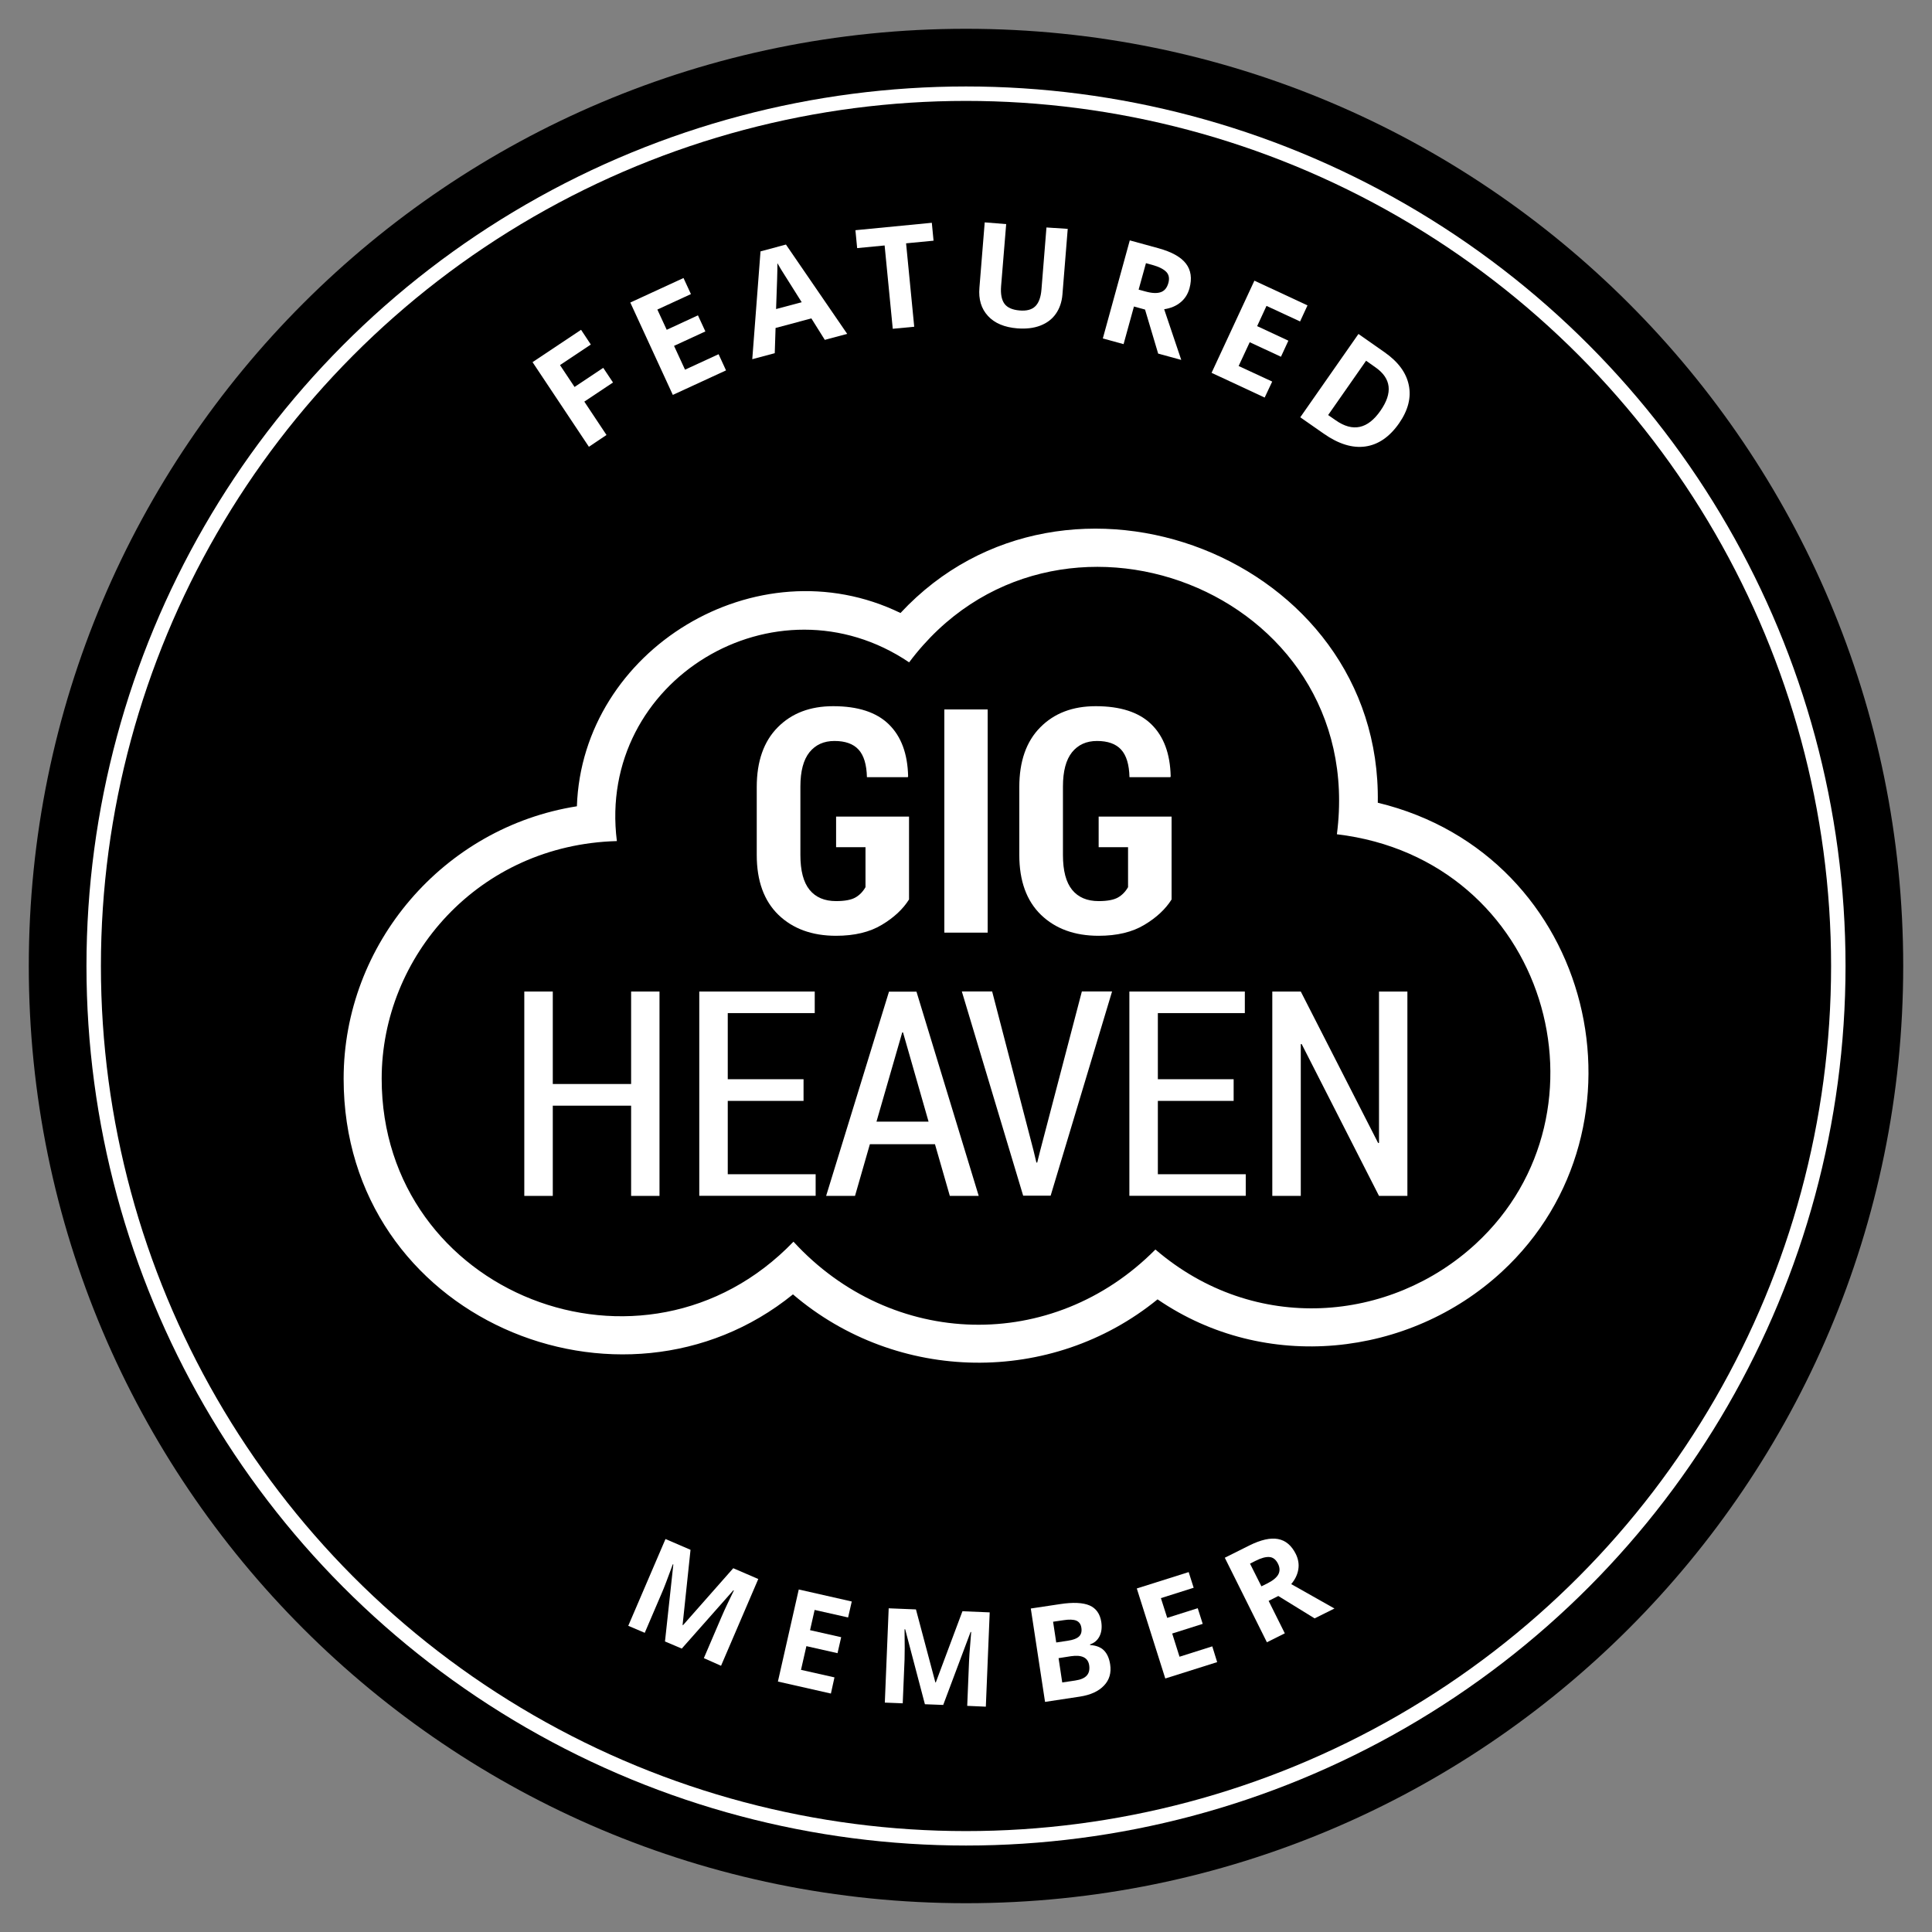 <svg enable-background="new 0 0 189.92 189.92" viewBox="0 0 189.92 189.92" xmlns="http://www.w3.org/2000/svg"><rect x="0" y="0" width="189.92" height="189.92" fill="#808080" stroke="none"/><path d="m94.96 2.83c-50.88 0-92.13 41.25-92.13 92.13s41.25 92.13 92.13 92.13 92.13-41.25 92.13-92.13-41.25-92.13-92.13-92.13z"/><circle cx="94.96" cy="94.96" fill="#fff" r="86.46"/><circle cx="94.96" cy="94.96" r="85.04"/><circle cx="94.96" cy="94.96" fill="none" r="68.03"/><path d="m59.62 42.76-1.73 1.16-5.54-8.32 4.77-3.18.96 1.45-3.03 2.02 1.43 2.15 2.82-1.88.96 1.44-2.82 1.88z" fill="#fff"/><path d="m71.37 36.41-5.23 2.41-4.18-9.08 5.23-2.41.73 1.58-3.3 1.52.92 1.99 3.07-1.42.73 1.58-3.08 1.42 1.08 2.34 3.3-1.52z" fill="#fff"/><path d="m81.08 33.41-1.32-2.11-3.52.94-.08 2.48-2.21.59.81-10.6 2.5-.67 6.02 8.78zm-2.27-3.7c-1.21-1.91-1.89-2.99-2.04-3.24s-.27-.45-.35-.6c.01.6-.04 2.11-.13 4.51z" fill="#fff"/><path d="m89.87 32.12-2.11.2-.8-8.19-2.7.26-.17-1.76 7.51-.73.17 1.76-2.7.26z" fill="#fff"/><path d="m104.96 22.5-.52 6.45c-.06.74-.28 1.37-.65 1.9s-.88.91-1.53 1.16-1.39.33-2.24.27c-1.28-.1-2.25-.51-2.9-1.22-.66-.71-.94-1.64-.84-2.78l.52-6.42 2.11.17-.5 6.1c-.06.77.05 1.34.33 1.73.28.38.78.6 1.49.66.69.06 1.21-.08 1.55-.42s.54-.89.6-1.66l.49-6.08z" fill="#fff"/><path d="m111.47 30.13-1.02 3.7-2.04-.56 2.65-9.64 2.81.77c1.31.36 2.21.86 2.71 1.51s.61 1.46.35 2.43c-.16.57-.45 1.03-.88 1.38-.43.36-.97.58-1.61.68l1.68 4.98-2.27-.62-1.29-4.33zm.46-1.66.66.18c.65.18 1.15.2 1.52.07s.61-.43.74-.89.06-.83-.2-1.1-.72-.51-1.38-.69l-.62-.17z" fill="#fff"/><path d="m124.32 39.08-5.22-2.43 4.21-9.06 5.22 2.43-.73 1.58-3.3-1.53-.92 1.99 3.07 1.43-.73 1.58-3.07-1.43-1.09 2.34 3.3 1.53z" fill="#fff"/><path d="m137.54 41.6c-.94 1.35-2.05 2.11-3.32 2.29s-2.63-.24-4.08-1.25l-2.32-1.62 5.72-8.19 2.57 1.8c1.34.94 2.13 2.01 2.38 3.24.25 1.21-.07 2.46-.95 3.73zm-1.84-1.22c1.23-1.76 1.07-3.18-.49-4.27l-.92-.65-3.73 5.34.75.52c1.67 1.17 3.14.86 4.39-.94z" fill="#fff"/><circle cx="94.96" cy="94.96" fill="none" r="68.03"/><g fill="#fff"><path d="m65.37 161.36.82-7.57-.05-.02c-.51 1.39-.86 2.32-1.06 2.77l-1.7 3.97-1.62-.69 3.66-8.53 2.46 1.06-.78 7.39.04.02 4.94-5.6 2.46 1.06-3.66 8.53-1.69-.75 1.73-4.04c.08-.19.18-.41.29-.66s.42-.9.93-1.95l-.05-.02-5.07 5.73z"/><path d="m81.68 166.48-5.21-1.18 2.05-9.05 5.21 1.18-.36 1.57-3.29-.74-.45 1.99 3.06.69-.36 1.57-3.06-.69-.53 2.33 3.29.74z"/><path d="m90.92 167.53-1.94-7.37h-.06c.02 1.48.02 2.47 0 2.97l-.18 4.31-1.76-.07.38-9.27 2.68.11 1.91 7.18h.04l2.62-7 2.68.11-.38 9.27-1.83-.08.18-4.39c.01-.21.02-.45.04-.72s.08-.99.17-2.15h-.06l-2.69 7.17z"/><path d="m101.33 158.12 2.86-.43c1.3-.2 2.27-.15 2.92.13.64.28 1.03.83 1.15 1.63.08.55.02 1.02-.18 1.41s-.51.65-.93.79l.01.06c.6.04 1.06.22 1.37.54s.51.77.6 1.36c.13.84-.08 1.54-.61 2.09-.53.56-1.32.92-2.36 1.08l-3.43.52zm2.5 3.34 1.13-.17c.53-.08.9-.22 1.11-.42s.29-.49.23-.86c-.05-.35-.22-.58-.5-.7-.28-.11-.7-.13-1.26-.04l-1.02.15zm.23 1.54.36 2.39 1.27-.19c.54-.08.92-.24 1.14-.49.22-.24.3-.58.24-1-.11-.76-.72-1.06-1.8-.9z"/><path d="m119.65 163.39-5.1 1.61-2.8-8.85 5.1-1.61.49 1.54-3.22 1.02.62 1.94 3-.95.49 1.54-3 .95.72 2.28 3.22-1.02z"/><path d="m124.71 157.37 1.59 3.19-1.76.88-4.14-8.31 2.42-1.21c1.13-.56 2.07-.77 2.81-.63.75.14 1.33.63 1.75 1.47.24.49.33.99.25 1.5s-.31 1-.7 1.46l4.25 2.4-1.95.97-3.57-2.2zm-.71-1.43.57-.28c.56-.28.92-.58 1.09-.89.17-.32.16-.68-.04-1.07s-.47-.61-.83-.64c-.35-.03-.81.09-1.38.38l-.53.27z"/><path d="m89.36 88.42c-.59.94-1.48 1.78-2.67 2.49-1.19.72-2.69 1.08-4.51 1.08-2.35 0-4.24-.69-5.66-2.06-1.42-1.38-2.13-3.34-2.13-5.88v-6.69c0-2.52.69-4.48 2.06-5.86 1.37-1.39 3.19-2.08 5.45-2.08 2.43 0 4.25.59 5.47 1.78s1.85 2.89 1.9 5.11l-.03.09h-4.02c-.03-1.24-.3-2.14-.82-2.71s-1.31-.85-2.37-.85c-1.05 0-1.86.37-2.46 1.11-.59.74-.89 1.86-.89 3.37v6.73c0 1.54.3 2.68.9 3.42s1.47 1.11 2.61 1.11c.85 0 1.48-.12 1.89-.35s.74-.57 1-1.02v-3.93h-2.89v-3.01h7.17z"/><path d="m97.09 91.68h-4.26v-21.94h4.26z"/><path d="m115.17 88.42c-.59.94-1.48 1.78-2.67 2.49-1.19.72-2.69 1.08-4.51 1.08-2.35 0-4.24-.69-5.66-2.06-1.42-1.38-2.13-3.34-2.13-5.88v-6.69c0-2.52.69-4.48 2.06-5.86 1.37-1.39 3.19-2.08 5.45-2.08 2.43 0 4.25.59 5.47 1.78s1.85 2.89 1.9 5.11l-.03.09h-4.02c-.03-1.24-.3-2.14-.82-2.71s-1.31-.85-2.37-.85c-1.05 0-1.86.37-2.46 1.11-.59.74-.89 1.86-.89 3.37v6.73c0 1.54.3 2.68.9 3.42s1.47 1.11 2.61 1.11c.85 0 1.48-.12 1.89-.35s.74-.57 1-1.02v-3.93h-2.89v-3.01h7.17z"/><path d="m64.83 117.56h-2.79v-8.87h-7.7v8.87h-2.8v-20.09h2.8v9.09h7.7v-9.09h2.79z"/><path d="m78.99 108.22h-7.45v7.21h8.64v2.12h-11.44v-20.08h11.35v2.12h-8.55v6.5h7.45z"/><path d="m91.91 112.48h-6.4l-1.46 5.08h-2.84l6.18-20.08h2.7l6.12 20.08h-2.84zm-5.75-2.22h5.12l-2.51-8.77h-.08z"/><path d="m101.6 113.11.28 1.17h.08l.29-1.16 4.1-15.66h2.97l-6.04 20.08h-2.7l-6.03-20.08h2.98z"/><path d="m121.27 108.22h-7.45v7.21h8.64v2.12h-11.44v-20.08h11.35v2.12h-8.55v6.5h7.45z"/><path d="m138.35 117.56h-2.79l-7.61-14.94-.08.03v14.91h-2.8v-20.09h2.8l7.61 14.9.08-.03v-14.87h2.79z"/><path d="m77.95 127.24c-16.82 13.64-44.17 2.41-44.17-21.2 0-13.27 9.84-24.72 22.93-26.78.52-15.38 17.65-25.88 31.81-19 16.25-17.46 47.33-5.5 46.92 18.65 21.38 5.16 27.53 31.95 12.19 46.11-9.11 8.41-23.26 9.96-33.84 2.71-10.42 8.49-25.59 8.27-35.84-.49zm35.63-4.41c9.8 8.41 23.14 7.15 31.49-.56 14.05-12.96 7.06-37.79-13.65-40.26 3.1-24.01-27.85-35.86-42.05-16.9-13.09-8.84-30.73 1.73-28.73 17.57-13.61.37-23.12 11.34-23.12 23.36 0 21.16 25.81 31.28 40.48 16.02 9.66 10.53 25.48 10.97 35.58.77z"/></g></svg>
